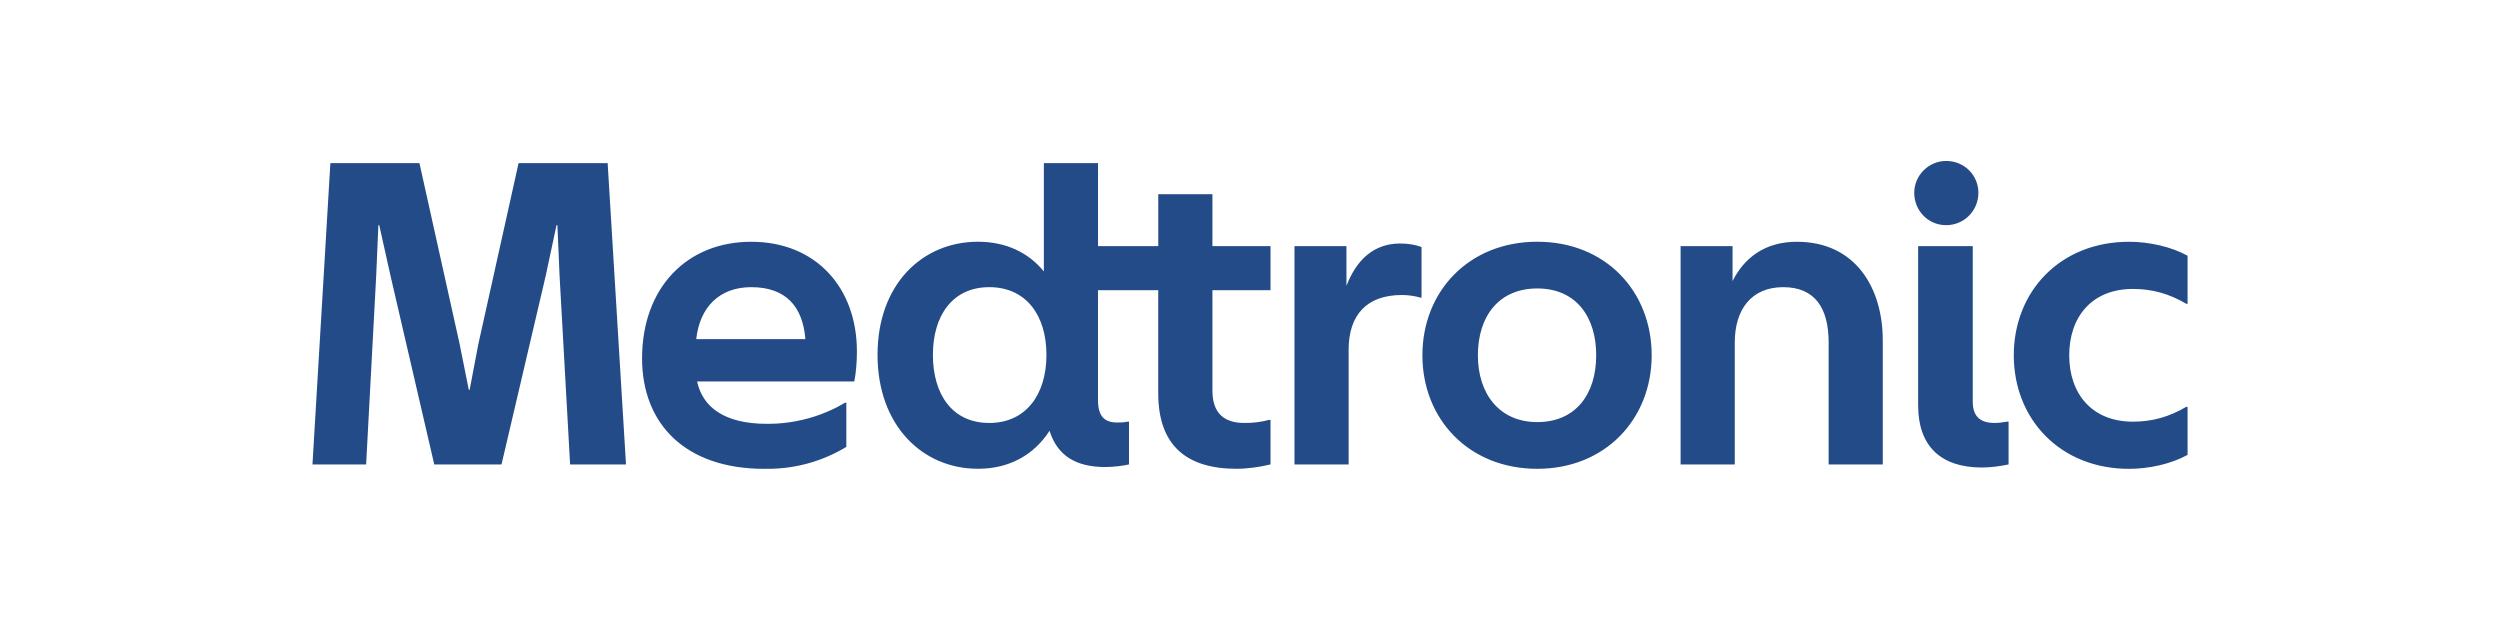 <?xml version="1.0" encoding="UTF-8"?>
<svg id="Layer_1" xmlns="http://www.w3.org/2000/svg" version="1.1" viewBox="0 0 716.5 180.5">
  <!-- Generator: Adobe Illustrator 29.8.1, SVG Export Plug-In . SVG Version: 2.1.1 Build 2)  -->
  <defs>
    <style>
      .st0 {
        fill: #224b88;
      }
    </style>
  </defs>
  <path class="st0" d="M230.82,97.19c-.75-9.39-5.63-14.89-15.52-14.89-9.14,0-14.76,5.76-15.76,14.89h31.28ZM245.59,100.7c0,3.01-.25,6.13-.75,8.63h-45.05c1.62,7.51,8.01,12.14,20.02,12.14.06,0,.11,0,.16,0s.08,0,.13,0c.76,0,1.5-.03,2.23-.06.39-.02.79-.05,1.18-.08.31-.03.62-.06.93-.08,5-.51,9.76-1.85,14.12-3.9.34-.16.69-.32,1.03-.5h0c.88-.44,1.74-.93,2.59-1.44h.38v12.67c-6.6,3.99-14.32,6.29-22.59,6.29v-.03c-.3,0-.6.03-.91.03-22.66,0-35.04-12.89-35.04-31.66,0-20.15,12.76-33.42,31.28-33.42s30.29,13.14,30.29,31.41M89.54,133.11h15.39l2.88-53.94.63-14.64h.25l3.26,14.64,12.51,53.94h19.27l12.64-53.94,3.13-14.64h.25l.63,14.64,3.01,53.94h16.02l-5.26-86.35h-25.53l-11.52,51.81-2.5,13.14h-.25l-2.63-13.14-11.51-51.81h-25.53l-5.13,86.35ZM354.48,134.36c-14.39,0-22.53-6.64-22.53-21.65v-29.54h-17.27v31.41c0,4.63,1.75,6.51,5.51,6.51.88,0,1.87,0,3-.25h.38v12.26c-1.5.38-4.51.75-6.75.75-8.51,0-13.77-3.25-16.02-10.39-4.51,7.01-11.64,10.89-20.52,10.89-15.9,0-28.78-12.39-28.78-32.66s12.89-32.41,28.78-32.41c7.88,0,14.39,3,18.89,8.51v-31.03h15.52v23.78h17.27v-14.89h15.52v14.89h16.65v12.64h-16.65v28.78c0,6.25,3.13,9.26,9.14,9.26,2.75,0,4.62-.25,7.13-.88h.38v12.76c-3.01.75-6.64,1.25-9.64,1.25M283.52,121.22c10.51,0,16.39-8.13,16.39-19.52s-5.88-19.4-16.39-19.4-16.15,8.13-16.15,19.4,5.51,19.52,16.15,19.52M386.51,100.32c0-10.14,5.26-15.77,15.27-15.77,1.75,0,3.63.25,5.38.76h.25v-14.52c-1.62-.62-3.75-1-6.13-1-7.51,0-12.51,4.63-15.39,12.14v-11.39h-14.89v62.57h15.52v-32.79ZM440.58,134.36c-19.65,0-32.92-14.27-32.92-32.54s13.27-32.54,32.92-32.54,32.79,14.27,32.79,32.54-13.27,32.54-32.79,32.54M440.58,120.97c11.13,0,16.89-8.13,16.89-19.15s-5.76-19.15-16.89-19.15-17.02,8.13-17.02,19.15,6.13,19.15,17.02,19.15M497.18,98.2c0-9.64,4.88-15.9,13.89-15.9s13.02,5.88,13.02,15.9v34.91h15.51v-35.54c0-15.02-7.76-28.28-24.65-28.28-9.01,0-15.02,4.51-18.4,11.27v-10.01h-14.89v62.57h15.52v-34.91ZM567.01,55.27c0,5.01-4,9.26-9.25,9.26s-9.14-4.25-9.14-9.26,4.13-9.14,9.14-9.14c5.25,0,9.25,4.13,9.25,9.14M575.65,133.11c-2.38.5-5.13.88-7.64.88-11.89,0-18.27-6.26-18.27-17.77v-45.68h15.65v44.55c0,4.13,2,6.13,6.26,6.13,1,0,2.25-.13,3.63-.38h.38v12.26ZM577.15,101.83c0-18.27,13.26-32.54,33.04-32.54,5.63,0,12.02,1.38,16.77,4v13.77h-.38c-4.88-2.88-9.76-4.25-15.27-4.25-11.89,0-18.27,8.13-18.27,19.02s6.38,19.02,18.27,19.02c5.51,0,10.39-1.38,15.27-4.25h.38v13.77c-4.76,2.63-11.14,4-16.77,4-19.77,0-33.04-14.27-33.04-32.54"/>
</svg>
